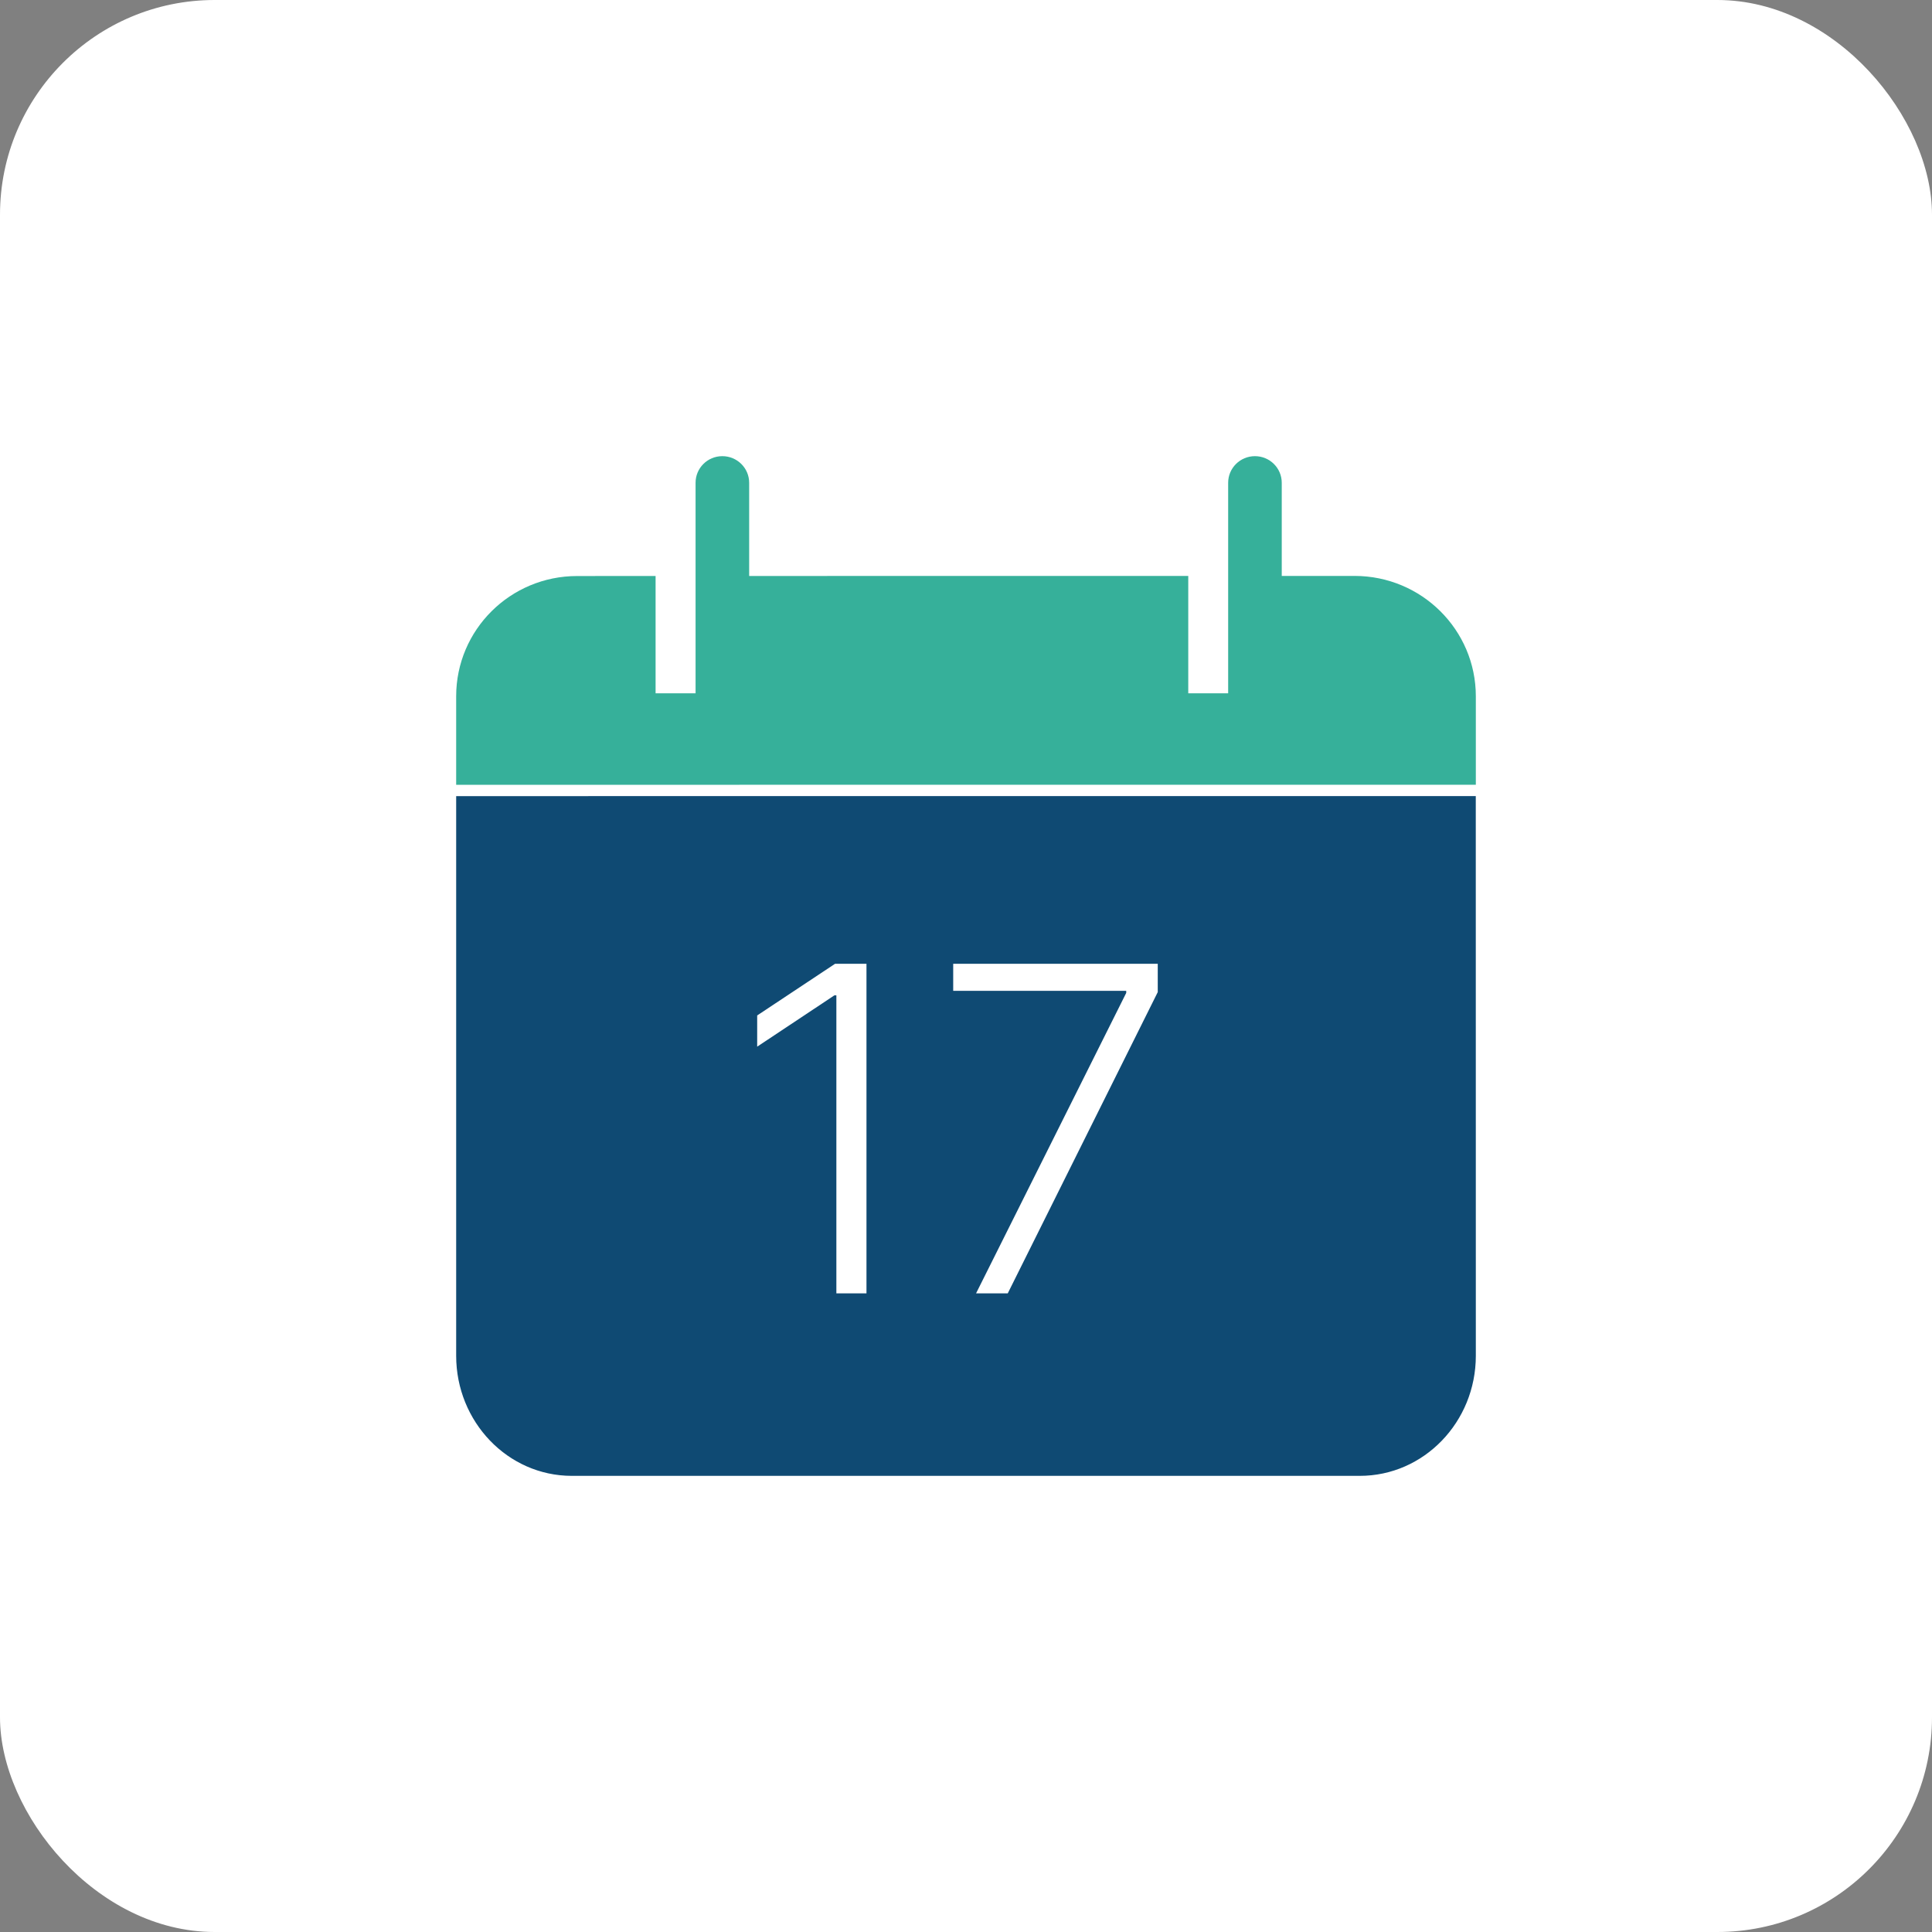 <svg width="72" height="72" viewBox="0 0 72 72" fill="none" xmlns="http://www.w3.org/2000/svg">
<rect x="0" y="0" width="72" height="72" fill="#808080" stroke="none"/>
<rect width="72" height="72" rx="8" fill="white"/>
<path d="M26.92 17H26.918C26.367 17 25.922 17.444 25.922 17.991V25.837H24.432V21.465L21.507 21.467C19.014 21.467 17 23.474 17 25.949V29.309H55V25.949C55 23.472 52.976 21.463 50.481 21.463H47.767V17.991C47.767 17.444 47.32 17 46.768 17C46.217 17 45.77 17.444 45.77 17.991V25.837H44.283V21.463L27.919 21.465V17.991C27.919 17.444 27.471 17 26.92 17Z" fill="#36B09A"/>
<path d="M55.209 29.456V29.667L55.211 50.525C55.211 53.106 53.185 55.212 50.673 55.212H21.304C18.8 55.208 16.789 53.097 16.789 50.525V29.458H17L54.998 29.456H55.209Z" fill="#0F4A73" stroke="white" stroke-width="0.422"/>
<path d="M32.291 35.917V48.2H31.169V37.093H31.097L28.218 39.006V37.843L31.121 35.917H32.291ZM36.375 48.2L41.971 37.003V36.925H35.523V35.917H43.146V36.973L37.556 48.2H36.375Z" fill="white"/>
</svg>
